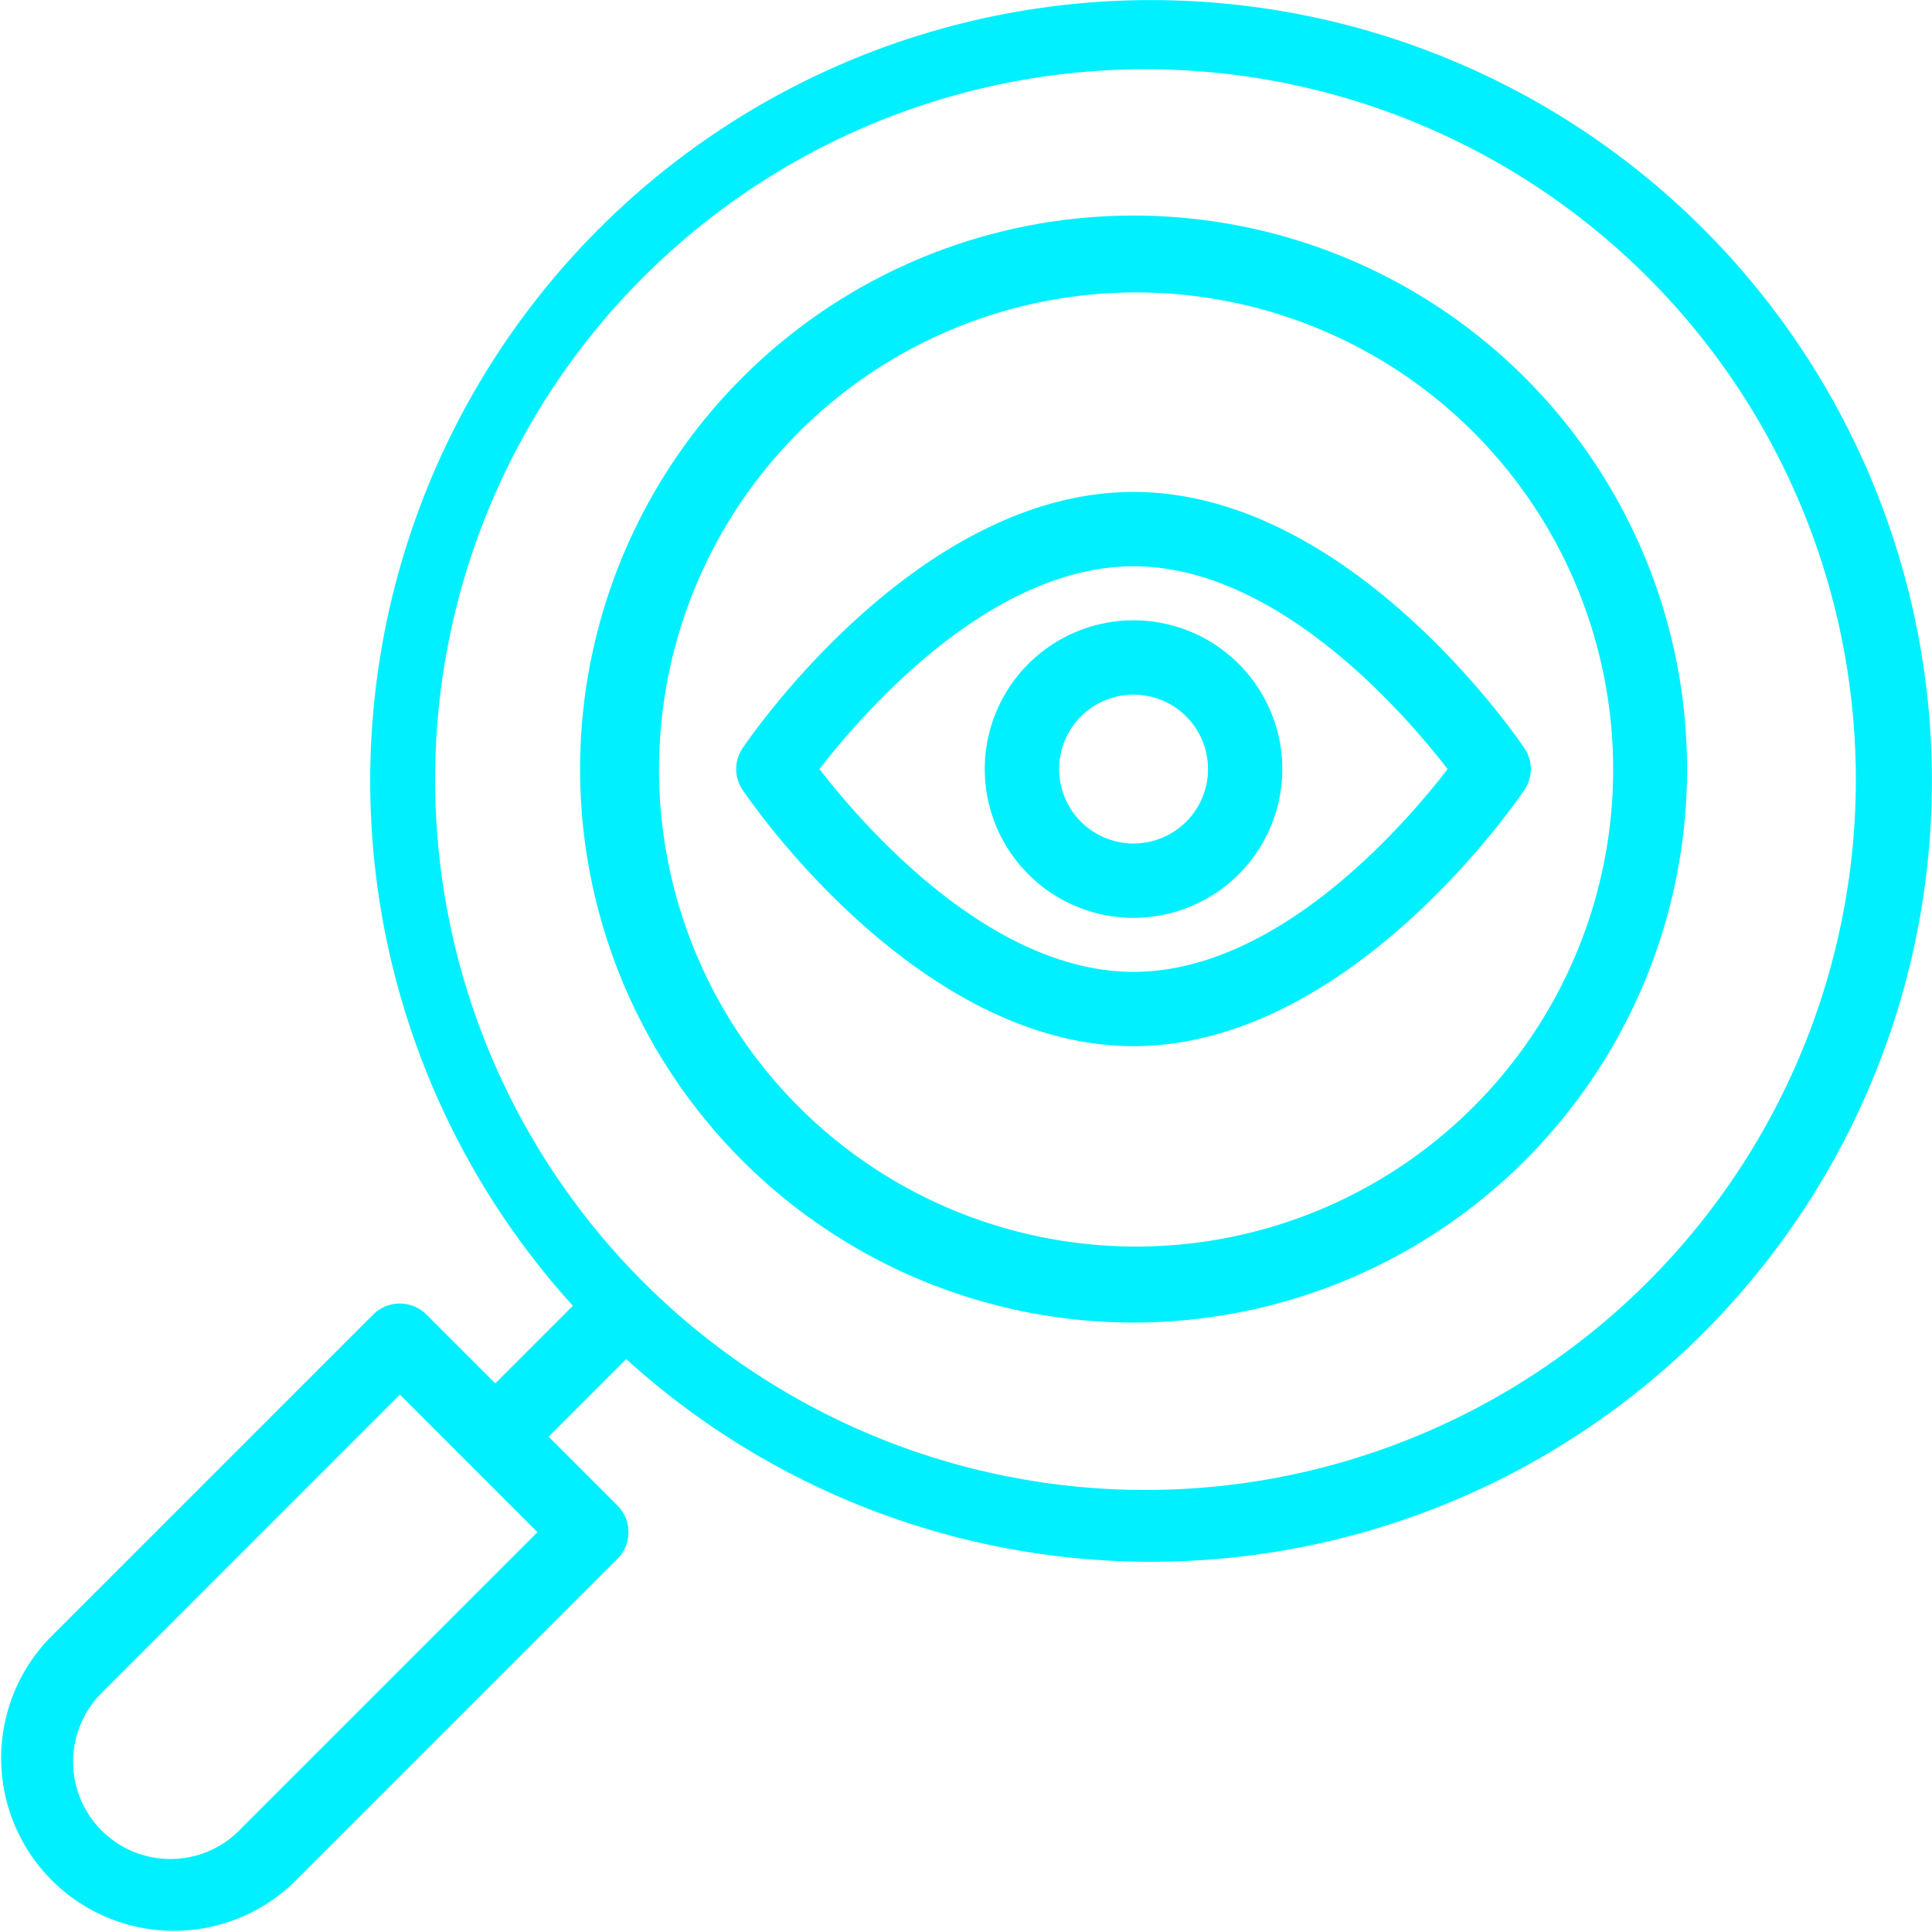 <svg xmlns="http://www.w3.org/2000/svg" width="126.233" height="126.234" viewBox="0 0 126.233 126.234">
  <g id="Group_402" data-name="Group 402" transform="translate(0)">
    <path id="Path_2261" data-name="Path 2261" d="M1054.427,14.948a51.02,51.02,0,0,0-73.854,70.368l-5.07,5.07-4.495-4.494a2.465,2.465,0,0,0-3.487,0l-21.074,21.074a11.287,11.287,0,0,0,15.963,15.96l21.074-21.074a2.465,2.465,0,0,0,0-3.487l-4.495-4.494,5.07-5.07a51.02,51.02,0,0,0,70.368-73.854m-95.5,104.493a6.356,6.356,0,1,1-9.207-8.764q.106-.112.219-.219l19.33-19.338,8.989,8.989Zm92.018-35.826a46.413,46.413,0,1,1,.088-.089l-.088.088Z" transform="translate(-943.142 0.001)" fill="#00f0ff"/>
    <path id="Path_2262" data-name="Path 2262" d="M1035.923,22.127a36.164,36.164,0,1,0,0,51.149,36.164,36.164,0,0,0,0-51.149m-3.433,47.712a31.17,31.17,0,1,1,.289-.291c-.1.1-.192.194-.289.291" transform="translate(-936.288 2.548)" fill="#00f0ff"/>
    <path id="Path_2263" data-name="Path 2263" d="M1034.052,43.081c-.459-.684-11.419-16.752-25.547-16.752S983.418,42.4,982.959,43.081a2.421,2.421,0,0,0,0,2.708c.459.684,11.419,16.752,25.547,16.752s25.085-16.069,25.547-16.752a2.431,2.431,0,0,0,0-2.708m-25.546,14.605c-9.41,0-17.725-9.629-20.52-13.25,2.8-3.623,11.109-13.25,20.52-13.25s17.727,9.63,20.521,13.252c-2.788,3.622-11.082,13.248-20.521,13.248" transform="translate(-934.444 5.813)" fill="#00f0ff"/>
    <path id="Path_2264" data-name="Path 2264" d="M1005.571,33.2a9.72,9.72,0,1,0,9.718,9.72,9.72,9.72,0,0,0-9.718-9.72m0,14.583a4.863,4.863,0,1,1,4.864-4.863,4.864,4.864,0,0,1-4.864,4.863Z" transform="translate(-931.506 7.33)" fill="#00f0ff"/>
  </g>
</svg>

